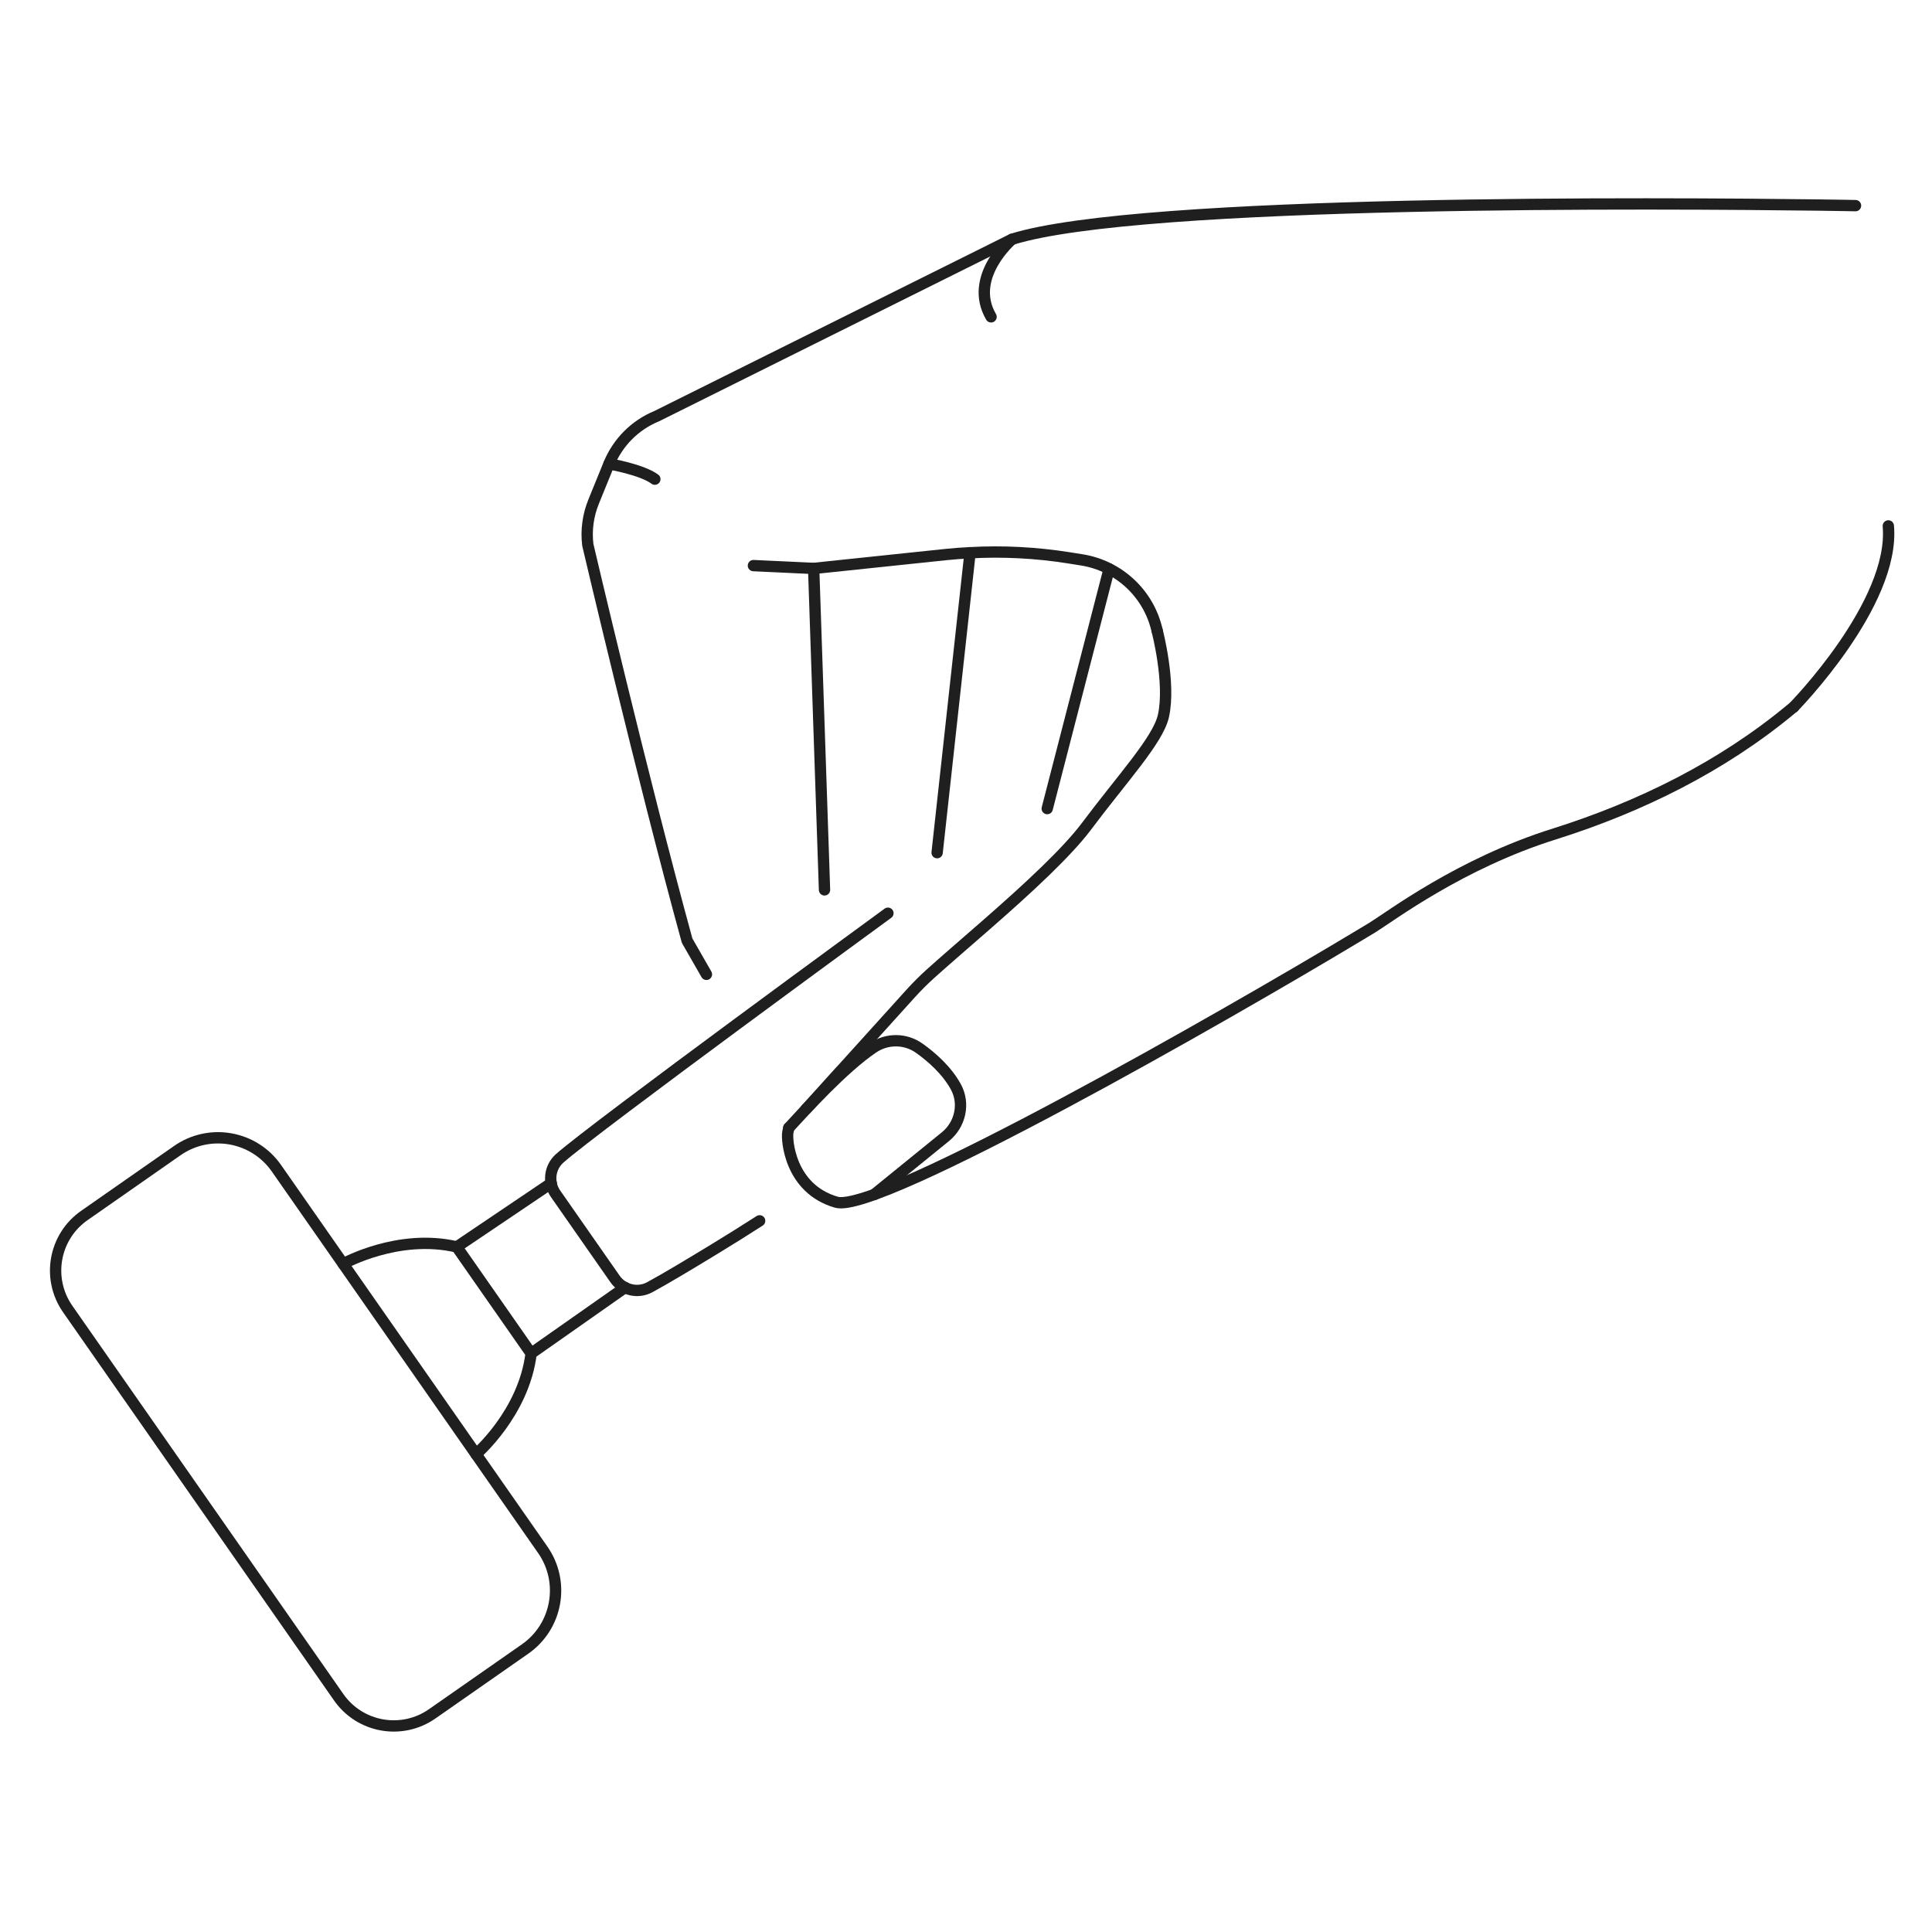 <?xml version="1.0" encoding="utf-8"?>
<!-- Generator: Adobe Illustrator 15.0.0, SVG Export Plug-In  -->
<!DOCTYPE svg PUBLIC "-//W3C//DTD SVG 1.1//EN" "http://www.w3.org/Graphics/SVG/1.1/DTD/svg11.dtd">
<svg version="1.1"
	 xmlns="http://www.w3.org/2000/svg" xmlns:xlink="http://www.w3.org/1999/xlink" xmlns:a="http://ns.adobe.com/AdobeSVGViewerExtensions/3.0/"
	 x="0px" y="0px" width="512px" height="512px" viewBox="-13.239 -52.543 512 512" enable-background="new -13.239 -52.543 512 512"
	 xml:space="preserve">
<defs>
</defs>
<path id="XMLID_16_" fill="none" stroke="#1F1F1F" stroke-width="3" stroke-linecap="round" stroke-linejoin="round" stroke-miterlimit="10" d="
	M130.597,358.171L60.024,257.059c-5.967-8.548-17.734-10.64-26.283-4.674L9.112,269.575c-8.06,5.625-10.033,16.721-4.407,24.779
	l71.808,102.883c5.626,8.058,16.72,10.033,24.78,4.408l24.63-17.191C134.471,378.486,136.564,366.722,130.597,358.171z"/>
<path id="XMLID_15_" fill="none" stroke="#1F1F1F" stroke-width="3" stroke-linecap="round" stroke-linejoin="round" stroke-miterlimit="10" d="
	M77.707,282.394c0,0,14.562-8.141,30.103-4.495l19.705,28.231c-1.936,15.847-14.601,26.705-14.601,26.705"/>
<line id="XMLID_14_" fill="none" stroke="#1F1F1F" stroke-width="3" stroke-linecap="round" stroke-linejoin="round" stroke-miterlimit="10" x1="107.81" y1="277.899" x2="132.848" y2="261.01"/>
<line id="XMLID_13_" fill="none" stroke="#1F1F1F" stroke-width="3" stroke-linecap="round" stroke-linejoin="round" stroke-miterlimit="10" x1="127.515" y1="306.13" x2="152.403" y2="288.657"/>
<path id="XMLID_12_" fill="none" stroke="#1F1F1F" stroke-width="3" stroke-linecap="round" stroke-linejoin="round" stroke-miterlimit="10" d="
	M222.072,189.471c0,0-77.909,56.88-87.001,64.968c-2.692,2.396-3.138,6.429-1.076,9.384l15.744,22.557
	c2.07,2.966,6.03,3.93,9.209,2.206c4.295-2.329,10.677-6.172,17.011-10.024c4.07-2.475,8.109-5.001,12.113-7.575"/>
<path id="XMLID_11_" fill="none" stroke="#1F1F1F" stroke-width="3" stroke-linecap="round" stroke-linejoin="round" stroke-miterlimit="10" d="
	M195.797,246.351c0,0-0.098,0.41-0.243,1.145c0.014,0.069-0.014,0.11-0.014,0.11c-0.328,1.608,0.368,14.854,12.889,18.454
	c11.112,3.192,103.329-49.525,137.853-70.285l4.136-2.485c4.825-2.971,23.324-17.006,48.254-24.815
	c22.772-7.187,44.395-17.844,62.799-33.137c0.219-0.149,0.426-0.366,0.647-0.513"/>
<path id="XMLID_10_" fill="none" stroke="#1F1F1F" stroke-width="3" stroke-linecap="round" stroke-linejoin="round" stroke-miterlimit="10" d="
	M293.409,114.564c-2.177-9.716-10.083-17.149-19.953-18.731l-3.527-0.561c-8.616-1.356-17.394-1.821-26.094-1.334
	c-2.113,0.099-4.188,0.25-6.266,0.468l-35.179,3.691l2.877,85.186"/>
<path id="XMLID_9_" fill="none" stroke="#1F1F1F" stroke-width="3" stroke-linecap="round" stroke-linejoin="round" stroke-miterlimit="10" d="
	M478.494,1.954c0,0-3.697-0.082-10.16-0.161c-39.171-0.5-179.471-1.586-213.399,9.078c0,0-0.014,0.026-0.056,0.036l-94.076,46.83
	c-5.735,2.35-10.284,6.918-12.646,12.642l-4.035,9.91c-1.517,3.67-2.059,7.648-1.585,11.556c0,0,14.263,60.927,26.316,104.89
	l5.121,8.933"/>
<path id="XMLID_8_" fill="none" stroke="#1F1F1F" stroke-width="3" stroke-linecap="round" stroke-linejoin="round" stroke-miterlimit="10" d="
	M462.098,134.82c0,0,26.904-27.386,25.09-47.99"/>
<line id="XMLID_7_" fill="none" stroke="#1F1F1F" stroke-width="3" stroke-linecap="round" stroke-linejoin="round" stroke-miterlimit="10" x1="202.39" y1="98.094" x2="186.426" y2="97.348"/>
<line id="XMLID_6_" fill="none" stroke="#1F1F1F" stroke-width="3" stroke-linecap="round" stroke-linejoin="round" stroke-miterlimit="10" x1="243.835" y1="93.938" x2="235.11" y2="173.423"/>
<line id="XMLID_5_" fill="none" stroke="#1F1F1F" stroke-width="3" stroke-linecap="round" stroke-linejoin="round" stroke-miterlimit="10" x1="280.689" y1="98.222" x2="264.288" y2="161.745"/>
<path id="XMLID_4_" fill="none" stroke="#1F1F1F" stroke-width="3" stroke-linecap="round" stroke-linejoin="round" stroke-miterlimit="10" d="
	M254.944,10.875c0,0-11.71,9.978-5.541,20.548"/>
<path id="XMLID_3_" fill="none" stroke="#1F1F1F" stroke-width="3" stroke-linecap="round" stroke-linejoin="round" stroke-miterlimit="10" d="
	M148.161,70.394c0,0,8.63,1.459,12.139,4.043"/>
<path id="XMLID_2_" fill="none" stroke="#1F1F1F" stroke-width="3" stroke-linecap="round" stroke-linejoin="round" stroke-miterlimit="10" d="
	M195.797,246.351c4.156-4.523,14.402-15.872,22.346-21.234c3.723-2.512,8.609-2.478,12.284,0.164
	c3.302,2.354,7.275,5.855,9.66,10.227c2.406,4.418,1.155,9.973-2.745,13.153l-18.938,15.374"/>
<path id="XMLID_1_" fill="none" stroke="#1F1F1F" stroke-width="3" stroke-linecap="round" stroke-linejoin="round" stroke-miterlimit="10" d="
	M200.373,241.384l9.143-10.118l0.04-0.012l18.534-20.503c1.681-1.856,3.436-3.604,5.279-5.271
	c8.347-7.496,20.887-17.902,30.604-27.36c4.292-4.173,8.021-8.119,10.618-11.553c9.559-12.785,19.03-22.954,20.479-29.325
	c1.993-8.796-1.66-22.679-1.66-22.679"/>
</svg>
